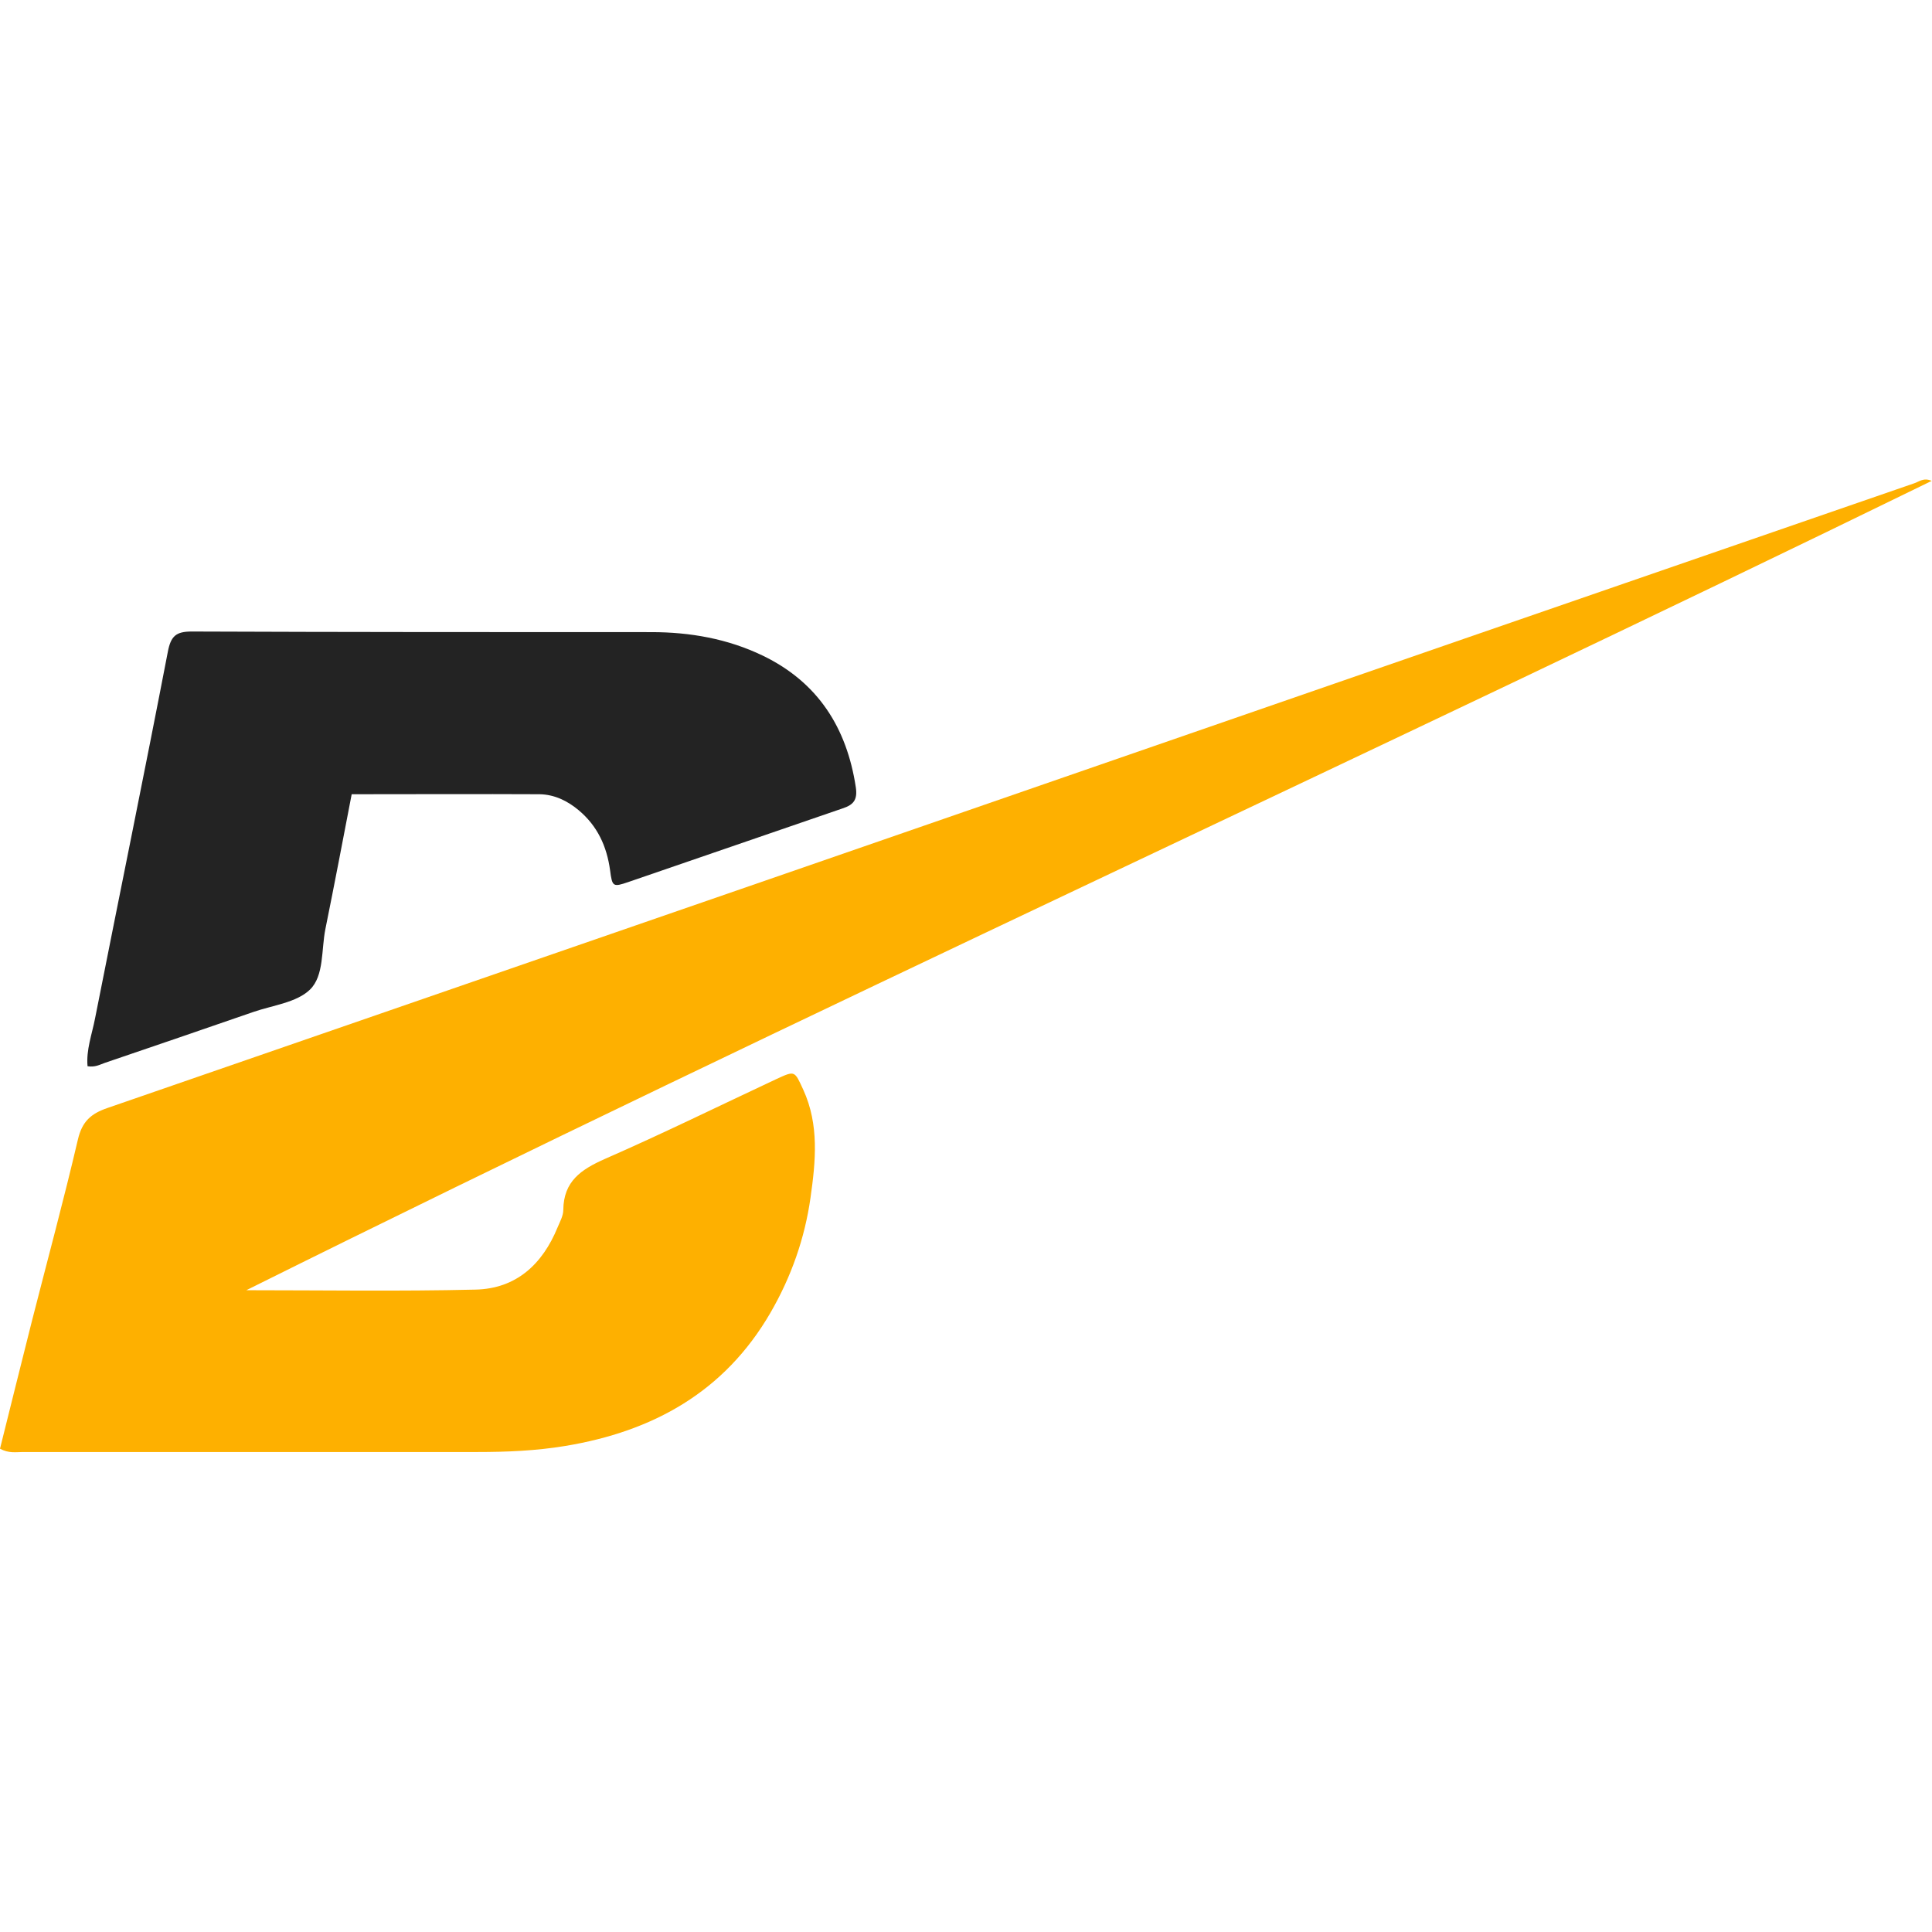<svg xml:space="preserve" style="enable-background:new 0 0 64 64;" viewBox="0 0 64 64" y="0px" x="0px" xmlns:xlink="http://www.w3.org/1999/xlink" xmlns="http://www.w3.org/2000/svg" id="Layer_1" version="1.1">
<style type="text/css">
	.st0{fill:#FEB000;}
	.st1{fill:#232323;}
</style>
<path d="M8.16,42.74c2.53,0,5.06,0.04,7.59-0.02c1.35-0.03,2.22-0.84,2.72-2.06c0.08-0.19,0.19-0.39,0.19-0.58
	c0.01-0.95,0.59-1.34,1.38-1.69c1.92-0.84,3.79-1.76,5.69-2.65c0.61-0.28,0.59-0.27,0.88,0.36c0.53,1.16,0.41,2.37,0.24,3.57
	c-0.19,1.35-0.64,2.63-1.33,3.82c-1.52,2.62-3.89,3.93-6.8,4.41c-0.97,0.16-1.94,0.2-2.91,0.2c-5.02,0-10.03,0-15.05,0
	c-0.23,0-0.47,0.05-0.76-0.11c0.35-1.4,0.7-2.82,1.06-4.24c0.51-2,1.05-3.99,1.52-6c0.14-0.6,0.43-0.86,0.99-1.05
	c14.97-5.17,29.94-10.35,44.9-15.53c4.98-1.72,9.96-3.44,14.94-5.16c0.16-0.05,0.31-0.2,0.58-0.08C45.42,25,26.65,33.54,8.16,42.74z" class="st0"></path>
<path d="M11.65,26.31c-0.29,1.51-0.57,2.98-0.87,4.46c-0.14,0.69-0.04,1.55-0.51,2.01c-0.44,0.43-1.23,0.52-1.87,0.74
	c-1.64,0.57-3.29,1.13-4.93,1.69c-0.17,0.06-0.32,0.15-0.57,0.11c-0.05-0.54,0.15-1.07,0.25-1.59c0.8-4.05,1.63-8.09,2.41-12.14
	c0.1-0.52,0.27-0.67,0.79-0.67c5.08,0.02,10.15,0.02,15.23,0.02c1.28,0,2.53,0.22,3.69,0.78c1.82,0.88,2.78,2.38,3.08,4.36
	c0.06,0.41-0.07,0.58-0.44,0.7c-2.37,0.81-4.73,1.63-7.1,2.44c-0.5,0.17-0.53,0.16-0.6-0.39c-0.11-0.8-0.42-1.47-1.04-1.99
	c-0.37-0.31-0.8-0.52-1.29-0.53C15.82,26.3,13.75,26.31,11.65,26.31z" class="st1"></path>
</svg>
